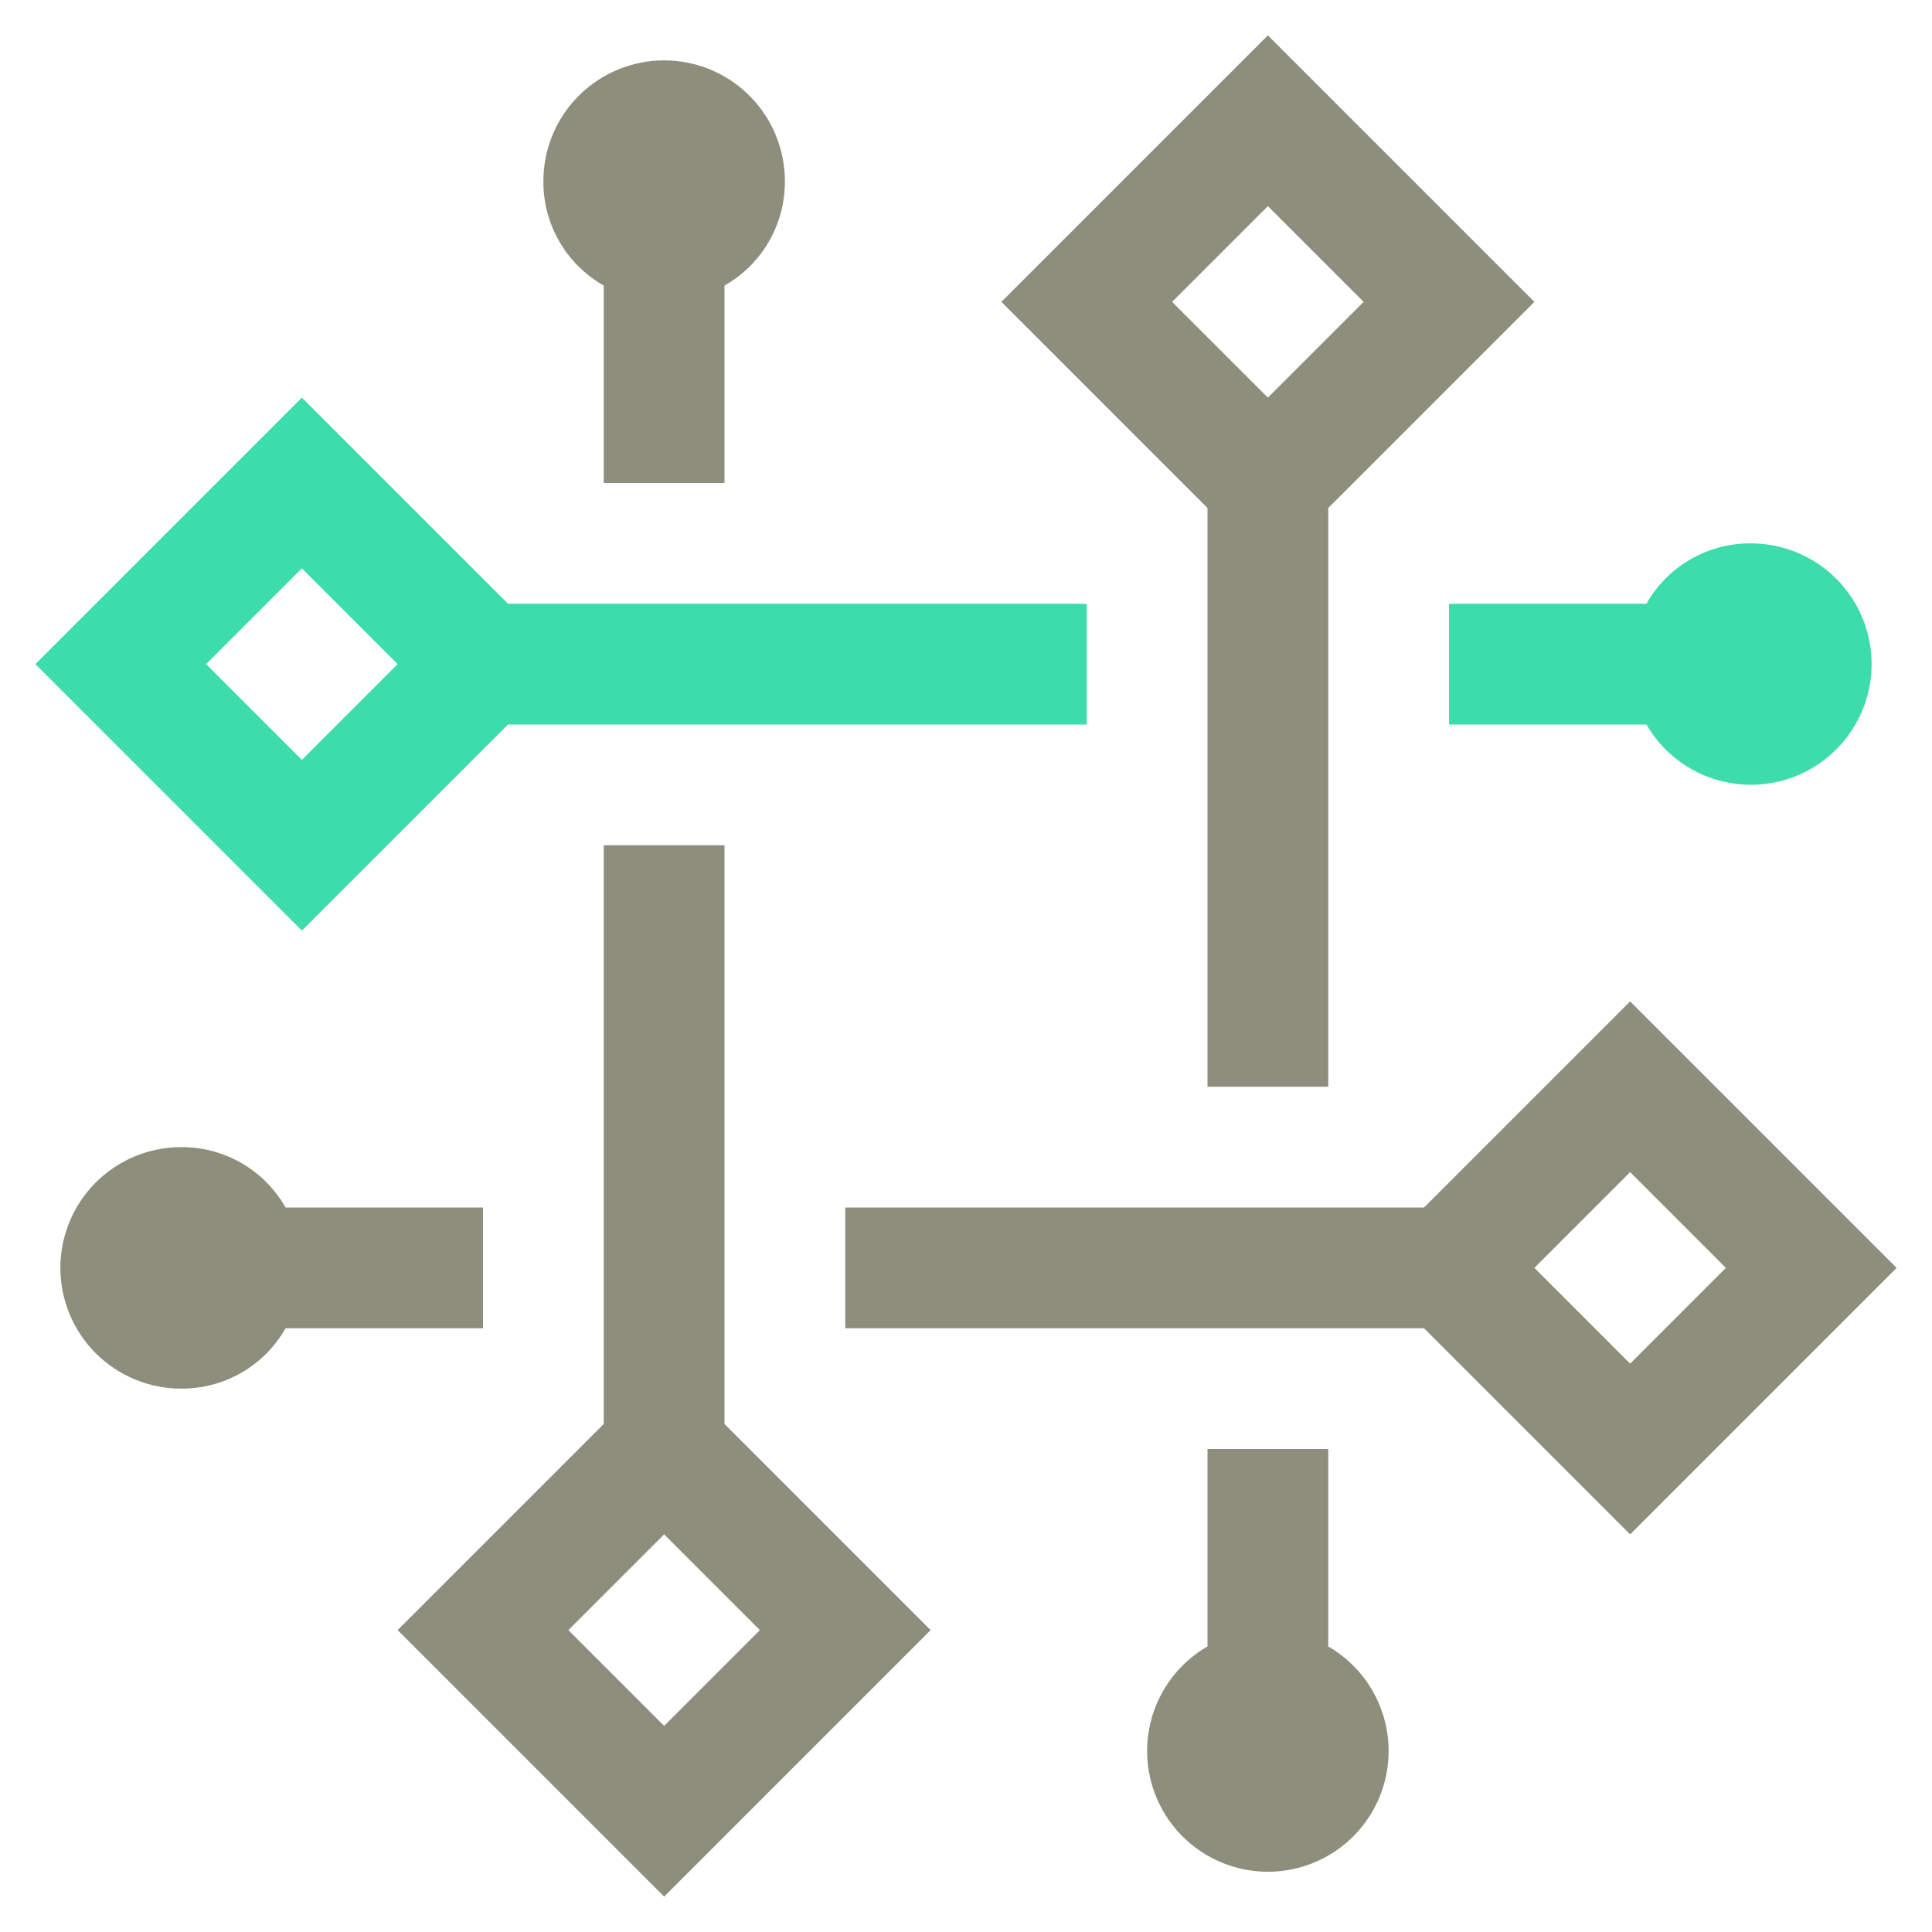 <svg width="800" height="800" viewBox="0 0 800 800" fill="none" xmlns="http://www.w3.org/2000/svg">
<path d="M200 500H118.25C113.918 492.361 107.626 486.016 100.023 481.622C92.42 477.227 83.782 474.941 75 475C61.739 475 49.022 480.268 39.645 489.645C30.268 499.022 25 511.739 25 525C25 538.261 30.268 550.979 39.645 560.355C49.022 569.732 61.739 575 75 575C83.782 575.059 92.42 572.773 100.023 568.379C107.626 563.984 113.918 557.639 118.25 550H200V500Z" fill="#8E8E7C"/>
<path d="M725 225C716.218 224.941 707.58 227.227 699.977 231.622C692.374 236.016 686.082 242.361 681.75 250H600V300H681.75C686.142 307.593 692.455 313.897 700.054 318.277C707.654 322.658 716.273 324.961 725.045 324.955C733.816 324.949 742.432 322.635 750.026 318.245C757.62 313.855 763.925 307.543 768.307 299.944C772.689 292.345 774.994 283.727 774.99 274.955C774.986 266.183 772.673 257.567 768.285 249.972C763.896 242.377 757.585 236.071 749.988 231.688C742.39 227.304 733.772 224.998 725 225Z" fill="#3CDCAC"/>
<path d="M635.352 125L525 14.648L414.647 125L500 210.353V450H550V210.353L635.352 125ZM525 85.353L564.647 125L525 164.648L485.352 125L525 85.353Z" fill="#8E8E7C"/>
<path d="M300 589.647V350H250V589.647L164.647 675L275 785.353L385.352 675L300 589.647ZM235.352 675L275 635.353L314.647 675L275 714.647L235.352 675Z" fill="#8E8E7C"/>
<path d="M450 250H210.352L125 164.647L14.648 275L125 385.352L210.352 300H450V250ZM125 314.647L85.353 275L125 235.352L164.647 275L125 314.647Z" fill="#3CDCAC"/>
<path d="M325 75C325 61.739 319.732 49.022 310.355 39.645C300.979 30.268 288.261 25 275 25C261.739 25 249.022 30.268 239.645 39.645C230.268 49.022 225 61.739 225 75C224.94 83.782 227.226 92.42 231.621 100.023C236.016 107.626 242.361 113.919 250 118.25V200H300V118.25C307.64 113.919 313.984 107.626 318.379 100.023C322.774 92.42 325.06 83.782 325 75Z" fill="#8E8E7C"/>
<path d="M550 681.763V600H500V681.75C490.468 687.253 483.018 695.748 478.806 705.917C474.594 716.086 473.855 727.361 476.704 737.992C479.552 748.624 485.83 758.018 494.562 764.719C503.294 771.419 513.993 775.051 525 775.051C536.007 775.051 546.706 771.419 555.438 764.719C564.17 758.018 570.448 748.624 573.296 737.992C576.145 727.361 575.406 716.086 571.194 705.917C566.982 695.748 559.532 687.266 550 681.763Z" fill="#8E8E7C"/>
<path d="M785.353 525L675 414.647L589.647 500H350V550H589.647L675 635.352L785.353 525ZM675 485.352L714.647 525L675 564.647L635.353 525L675 485.352Z" fill="#8E8E7C"/>
</svg>
